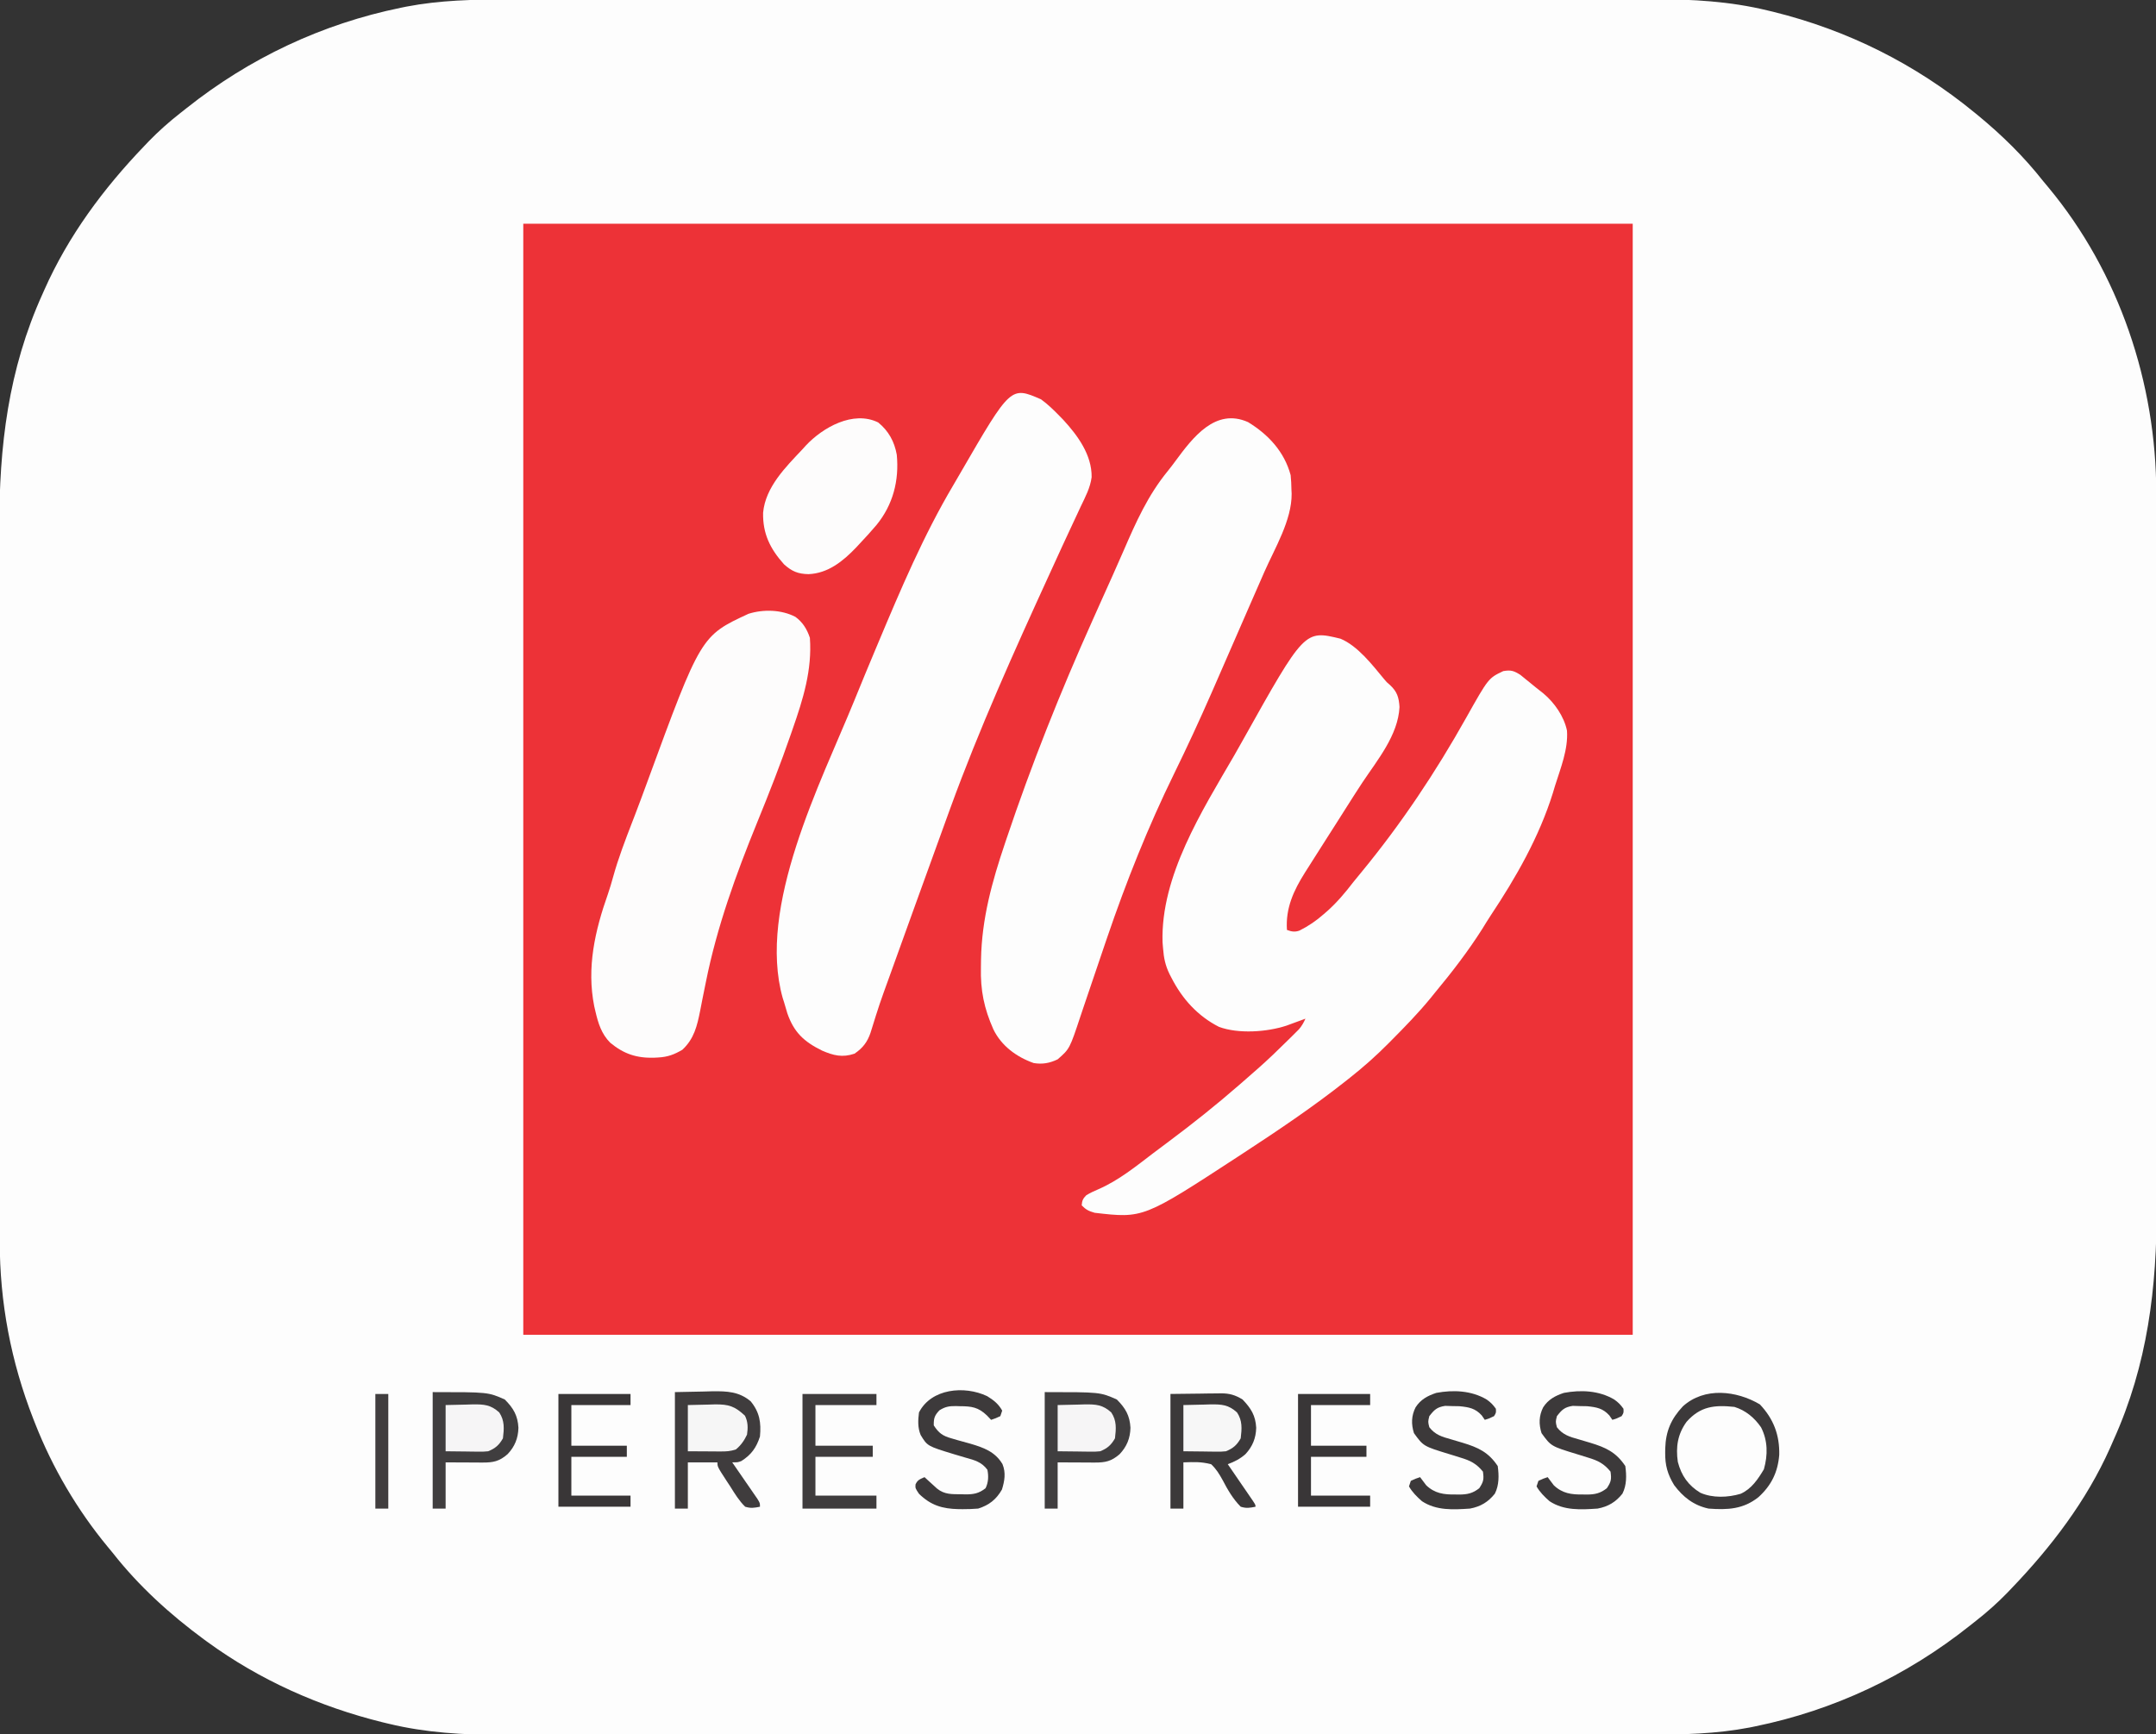 <svg xmlns="http://www.w3.org/2000/svg" width="1166" height="938"><rect width="100%" height="100%" fill="#333333" stroke="none"/><path d="M0 0 C2.77 -0.002 5.541 -0.007 8.311 -0.012 C14.309 -0.02 20.306 -0.022 26.304 -0.018 C35.224 -0.013 44.143 -0.019 53.063 -0.027 C69.924 -0.042 86.786 -0.044 103.648 -0.042 C116.673 -0.04 129.699 -0.042 142.725 -0.046 C144.599 -0.046 146.474 -0.047 148.348 -0.048 C151.173 -0.049 153.998 -0.049 156.823 -0.05 C183.073 -0.059 209.323 -0.063 235.574 -0.059 C237.057 -0.059 237.057 -0.059 238.57 -0.059 C243.58 -0.058 248.591 -0.057 253.601 -0.056 C255.094 -0.056 255.094 -0.056 256.617 -0.055 C258.629 -0.055 260.641 -0.055 262.653 -0.054 C293.954 -0.049 325.254 -0.057 356.554 -0.075 C391.759 -0.096 426.964 -0.107 462.169 -0.103 C465.927 -0.103 469.685 -0.102 473.443 -0.102 C474.368 -0.102 475.293 -0.102 476.246 -0.102 C490.18 -0.1 504.113 -0.107 518.046 -0.118 C533.904 -0.13 549.761 -0.131 565.619 -0.119 C574.479 -0.112 583.338 -0.114 592.198 -0.127 C598.134 -0.136 604.07 -0.133 610.006 -0.121 C613.376 -0.115 616.746 -0.115 620.117 -0.125 C640.751 -0.183 661.175 1.005 681.298 5.886 C682.358 6.139 683.419 6.392 684.512 6.653 C724.919 16.643 761.375 34.919 793.485 61.261 C794.06 61.731 794.634 62.201 795.226 62.686 C808.239 73.405 820.06 84.991 830.485 98.261 C831.413 99.379 832.344 100.495 833.278 101.608 C871.532 147.611 891.66 207.654 891.626 267.119 C891.628 268.926 891.631 270.733 891.635 272.539 C891.643 277.483 891.645 282.426 891.645 287.37 C891.647 292.71 891.655 298.051 891.661 303.391 C891.675 315.061 891.681 326.731 891.685 338.402 C891.688 345.698 891.692 352.994 891.697 360.291 C891.709 380.519 891.719 400.747 891.723 420.975 C891.723 422.269 891.723 423.563 891.723 424.895 C891.724 426.192 891.724 427.489 891.724 428.824 C891.725 431.451 891.725 434.078 891.725 436.706 C891.726 438.009 891.726 439.312 891.726 440.654 C891.73 461.743 891.747 482.833 891.771 503.922 C891.795 525.608 891.807 547.295 891.808 568.981 C891.809 581.143 891.815 593.305 891.833 605.467 C891.848 615.829 891.853 626.191 891.845 636.553 C891.841 641.83 891.842 647.106 891.856 652.383 C891.969 696.86 886.99 738.278 868.485 779.261 C867.864 780.679 867.243 782.097 866.622 783.515 C853.947 811.932 834.934 836.91 813.485 859.261 C812.632 860.155 811.778 861.05 810.899 861.972 C805.617 867.387 800.082 872.313 794.125 876.976 C792.962 877.887 791.802 878.805 790.646 879.726 C756.622 906.79 717.319 925.355 674.673 934.073 C673.72 934.268 672.767 934.463 671.786 934.664 C653.514 938.172 635.524 938.55 616.97 938.521 C614.2 938.523 611.43 938.528 608.66 938.533 C602.662 938.542 596.664 938.543 590.666 938.539 C581.747 938.534 572.827 938.54 563.908 938.549 C547.046 938.564 530.184 938.566 513.323 938.563 C500.297 938.561 487.271 938.563 474.246 938.567 C472.371 938.568 470.497 938.568 468.622 938.569 C465.797 938.57 462.973 938.571 460.148 938.572 C433.897 938.58 407.647 938.585 381.397 938.58 C380.408 938.58 379.419 938.58 378.401 938.58 C373.39 938.579 368.379 938.578 363.369 938.577 C361.876 938.577 361.876 938.577 360.354 938.577 C358.342 938.577 356.329 938.576 354.317 938.576 C323.017 938.57 291.717 938.578 260.416 938.597 C225.211 938.618 190.006 938.628 154.801 938.624 C151.043 938.624 147.286 938.624 143.528 938.623 C142.602 938.623 141.677 938.623 140.724 938.623 C126.791 938.622 112.857 938.628 98.924 938.639 C83.067 938.651 67.209 938.653 51.352 938.64 C42.492 938.634 33.632 938.635 24.772 938.649 C18.836 938.657 12.9 938.654 6.965 938.643 C3.594 938.637 0.224 938.637 -3.146 938.647 C-23.781 938.705 -44.205 937.516 -64.327 932.636 C-65.388 932.383 -66.449 932.13 -67.542 931.869 C-101.763 923.408 -134.018 909.048 -162.515 888.261 C-163.08 887.849 -163.645 887.436 -164.228 887.012 C-182.535 873.536 -199.466 858.161 -213.515 840.261 C-214.455 839.119 -215.398 837.98 -216.343 836.843 C-232.743 816.989 -246.105 794.244 -255.515 770.261 C-255.834 769.452 -256.153 768.644 -256.482 767.811 C-268.631 736.674 -274.674 704.795 -274.655 671.402 C-274.658 669.595 -274.661 667.789 -274.664 665.982 C-274.672 661.039 -274.674 656.095 -274.675 651.152 C-274.677 645.811 -274.684 640.471 -274.691 635.13 C-274.705 623.46 -274.711 611.79 -274.715 600.12 C-274.718 592.823 -274.722 585.527 -274.726 578.23 C-274.739 558.002 -274.749 537.774 -274.752 517.546 C-274.753 516.252 -274.753 514.959 -274.753 513.626 C-274.753 512.329 -274.753 511.033 -274.754 509.697 C-274.754 507.07 -274.755 504.443 -274.755 501.816 C-274.755 500.513 -274.755 499.21 -274.756 497.867 C-274.76 476.778 -274.777 455.689 -274.8 434.6 C-274.824 412.913 -274.837 391.227 -274.838 369.54 C-274.839 357.378 -274.844 345.216 -274.863 333.054 C-274.878 322.692 -274.883 312.331 -274.875 301.969 C-274.871 296.692 -274.872 291.415 -274.886 286.138 C-274.998 241.685 -270.057 200.21 -251.515 159.261 C-251.034 158.175 -251.034 158.175 -250.543 157.067 C-237.564 127.828 -218.597 102.271 -196.515 79.261 C-195.661 78.366 -194.808 77.471 -193.929 76.55 C-188.647 71.134 -183.111 66.208 -177.155 61.546 C-175.991 60.634 -174.832 59.717 -173.675 58.796 C-139.651 31.732 -100.348 13.166 -57.702 4.448 C-56.75 4.253 -55.797 4.058 -54.816 3.857 C-36.544 0.349 -18.554 -0.029 0 0 Z " fill="#FDFDFD" transform="translate(274.515,-0.261)"></path><path d="M0 0 C198 0 396 0 600 0 C600 198.33 600 396.66 600 601 C402 601 204 601 0 601 C0 402.67 0 204.34 0 0 Z " fill="#ED3237" transform="translate(283,121)"></path><path d="M0 0 C9.335 3.895 17.171 14.104 23.516 21.758 C25.014 23.563 25.014 23.563 26.805 25.078 C30.655 28.678 31.586 31.706 31.926 36.965 C31.17 52.226 19.965 65.602 11.799 77.877 C8.848 82.35 5.982 86.876 3.113 91.402 C1.947 93.241 0.78 95.079 -0.387 96.918 C-0.969 97.836 -1.552 98.755 -2.152 99.701 C-3.995 102.6 -5.846 105.494 -7.699 108.387 C-11.136 113.754 -14.551 119.135 -17.949 124.527 C-18.353 125.164 -18.757 125.801 -19.173 126.457 C-25.363 136.274 -29.735 145.741 -28.949 157.527 C-26.472 158.456 -24.672 158.791 -22.15 157.872 C-17.248 155.41 -13.13 152.58 -9.012 148.965 C-8.404 148.436 -7.796 147.907 -7.17 147.362 C-1.771 142.557 2.65 137.252 7.051 131.527 C8.572 129.651 10.107 127.787 11.642 125.922 C33.053 99.85 51.454 72.237 67.96 42.81 C80.026 21.333 80.026 21.333 88.051 17.527 C92.197 16.835 93.711 17.314 97.305 19.574 C98.419 20.461 99.522 21.362 100.613 22.277 C101.164 22.721 101.715 23.164 102.283 23.621 C103.371 24.498 104.452 25.383 105.528 26.274 C106.917 27.417 108.338 28.522 109.762 29.621 C115.702 34.568 120.938 42.097 122.504 49.738 C123.207 59.87 119.04 69.998 116.051 79.527 C115.651 80.856 115.253 82.186 114.855 83.516 C107.427 107.283 94.951 129.109 81.223 149.744 C79.676 152.098 78.21 154.5 76.738 156.902 C69.078 168.985 60.197 180.537 51.051 191.527 C50.279 192.484 49.506 193.44 48.711 194.426 C42.086 202.497 34.848 209.945 27.488 217.34 C27.006 217.828 26.523 218.315 26.026 218.818 C19.384 225.516 12.468 231.694 5.051 237.527 C4.362 238.075 3.674 238.623 2.965 239.187 C-14.912 253.316 -33.877 266.078 -52.949 278.527 C-53.696 279.017 -54.442 279.506 -55.211 280.01 C-106.632 313.578 -106.632 313.578 -132.949 310.527 C-136.216 309.574 -137.555 308.921 -139.949 306.527 C-139.785 303.978 -139.258 302.836 -137.449 301.027 C-135.272 299.721 -133.218 298.761 -130.887 297.777 C-119.884 292.991 -110.522 285.334 -101.039 278.112 C-98.316 276.047 -95.576 274.007 -92.836 271.966 C-79.816 262.254 -67.197 252.199 -54.949 241.527 C-54.189 240.869 -53.428 240.21 -52.645 239.531 C-50.737 237.873 -48.842 236.202 -46.949 234.527 C-46.243 233.914 -45.536 233.3 -44.809 232.668 C-39.17 227.702 -33.788 222.5 -28.449 217.215 C-27.742 216.521 -27.035 215.827 -26.307 215.112 C-25.642 214.448 -24.978 213.785 -24.293 213.102 C-23.697 212.509 -23.101 211.917 -22.486 211.307 C-20.906 209.477 -19.929 207.729 -18.949 205.527 C-19.89 205.877 -20.831 206.226 -21.801 206.586 C-23.058 207.046 -24.316 207.505 -25.574 207.965 C-26.804 208.417 -28.034 208.87 -29.301 209.336 C-39.817 212.77 -55.175 213.862 -65.699 209.965 C-77.237 204.093 -85.557 194.846 -91.387 183.465 C-91.729 182.804 -92.071 182.144 -92.424 181.463 C-94.716 176.751 -95.548 172.755 -95.949 167.527 C-96.039 166.43 -96.13 165.333 -96.223 164.203 C-97.304 128.405 -74.847 93.114 -57.499 63.217 C-55.942 60.515 -54.414 57.798 -52.895 55.074 C-19.434 -4.713 -19.434 -4.713 0 0 Z " fill="#FDFDFD" transform="translate(724.949,345.473)"></path><path d="M0 0 C10.992 6.704 19.621 16.007 23.031 28.672 C23.296 31.391 23.446 33.955 23.469 36.672 C23.518 37.672 23.518 37.672 23.568 38.691 C23.715 53.037 14.435 68.245 8.781 81.109 C7.889 83.148 6.998 85.186 6.107 87.224 C4.294 91.372 2.479 95.518 0.662 99.663 C-1.771 105.216 -4.191 110.775 -6.605 116.336 C-10.71 125.788 -14.831 135.234 -18.969 144.672 C-19.26 145.337 -19.551 146.002 -19.852 146.687 C-26.264 161.314 -32.942 175.77 -39.969 190.109 C-54.097 218.962 -65.842 248.459 -76.219 278.859 C-76.629 280.059 -76.629 280.059 -77.047 281.283 C-80.898 292.561 -80.898 292.561 -84.708 303.853 C-86.13 308.093 -87.569 312.328 -89.018 316.559 C-89.561 318.155 -90.098 319.752 -90.628 321.352 C-96.479 338.998 -96.479 338.998 -102.969 344.672 C-107.285 346.751 -111.228 347.466 -115.969 346.672 C-125.235 343.372 -133.373 337.422 -137.728 328.469 C-142.764 317.117 -144.774 307.38 -144.469 294.922 C-144.45 293.511 -144.433 292.099 -144.415 290.688 C-144.029 268.68 -138.464 248.573 -131.469 227.859 C-131.211 227.091 -130.953 226.323 -130.687 225.531 C-117.112 185.12 -101.561 146.104 -84.106 107.208 C-82.504 103.635 -80.908 100.06 -79.312 96.484 C-77.255 91.874 -75.185 87.269 -73.105 82.668 C-71.116 78.258 -69.166 73.833 -67.247 69.392 C-60.597 54.031 -54.135 39.539 -43.437 26.483 C-41.99 24.698 -40.615 22.878 -39.254 21.027 C-29.963 8.435 -17.687 -7.913 0 0 Z " fill="#FDFDFD" transform="translate(674.969,228.328)"></path><path d="M0 0 C3.68 2.677 6.836 5.737 10 9 C10.642 9.656 11.284 10.312 11.945 10.988 C19.862 19.562 27.538 30.074 27.373 42.098 C26.638 47.817 23.971 52.785 21.5 57.938 C20.909 59.207 20.32 60.478 19.733 61.75 C18.481 64.453 17.22 67.151 15.95 69.846 C13.038 76.034 10.2 82.255 7.358 88.475 C6.361 90.655 5.363 92.834 4.365 95.013 C-14.596 136.452 -33.407 178.161 -49 221 C-49.521 222.43 -49.521 222.43 -50.053 223.889 C-56.048 240.327 -61.997 256.782 -67.926 273.244 C-69.532 277.701 -71.139 282.156 -72.747 286.612 C-74.941 292.694 -77.133 298.778 -79.321 304.862 C-80.139 307.136 -80.958 309.409 -81.778 311.682 C-87.347 327.015 -87.347 327.015 -92.19 342.586 C-93.88 347.62 -96.43 350.942 -100.875 353.938 C-107.421 356.163 -112.296 354.928 -118.441 352.262 C-128.189 347.455 -133.606 342.424 -137.188 332.125 C-137.807 330.088 -138.413 328.047 -139 326 C-139.228 325.294 -139.456 324.587 -139.691 323.859 C-153.622 274.371 -119.212 207.646 -101 163 C-100.578 161.963 -100.578 161.963 -100.147 160.906 C-96.744 152.549 -93.296 144.213 -89.798 135.896 C-89.248 134.591 -88.7 133.285 -88.152 131.979 C-75.903 102.807 -63.565 73.641 -47.408 46.377 C-46.126 44.213 -44.866 42.037 -43.613 39.855 C-16.39 -7.131 -16.39 -7.131 0 0 Z " fill="#FDFDFD" transform="translate(563,216)"></path><path d="M0 0 C3.989 2.913 6.281 6.666 7.84 11.344 C9.101 28.69 4.175 44.505 -1.473 60.656 C-1.778 61.54 -2.083 62.424 -2.397 63.335 C-7.984 79.518 -14.214 95.399 -20.687 111.243 C-32.156 139.377 -42.426 167.661 -48.4 197.497 C-48.997 200.476 -49.605 203.451 -50.212 206.428 C-50.65 208.607 -51.069 210.79 -51.487 212.974 C-53.124 221.249 -54.799 228.316 -61.152 234.184 C-65.528 236.735 -69 238.072 -74.16 238.344 C-74.872 238.382 -75.583 238.421 -76.316 238.461 C-85.814 238.754 -92.779 236.455 -100.16 230.344 C-104.907 225.526 -106.666 219.816 -108.16 213.344 C-108.366 212.461 -108.573 211.578 -108.785 210.668 C-112.964 189.686 -108.398 169.777 -101.387 149.926 C-100.345 146.883 -99.441 143.838 -98.593 140.736 C-95.779 130.553 -92.008 120.772 -88.209 110.922 C-87.96 110.275 -87.71 109.628 -87.453 108.961 C-87.196 108.295 -86.939 107.628 -86.675 106.942 C-84.487 101.244 -82.373 95.52 -80.273 89.789 C-51.111 10.293 -51.111 10.293 -25.348 -1.656 C-17.292 -4.192 -7.519 -3.921 0 0 Z " fill="#FDFCFC" transform="translate(430.16,333.656)"></path><path d="M0 0 C5.624 4.591 8.792 10.341 10.062 17.5 C11.396 31.443 8.016 44.561 -0.938 55.5 C-3.84 58.931 -6.848 62.237 -9.938 65.5 C-10.61 66.226 -11.283 66.951 -11.977 67.699 C-19.036 75.082 -27.118 81.629 -37.688 82.062 C-43.434 81.936 -46.636 80.575 -50.898 76.77 C-58.474 68.337 -62.471 60.151 -62.242 48.84 C-60.975 34.952 -50.058 24.184 -40.938 14.5 C-40.352 13.85 -39.767 13.201 -39.164 12.531 C-29.991 2.712 -13.509 -6.637 0 0 Z " fill="#FDFCFC" transform="translate(474.938,228.5)"></path><path d="M0 0 C5.094 -0.103 10.189 -0.206 15.438 -0.312 C17.026 -0.358 18.615 -0.404 20.252 -0.45 C28.13 -0.527 34.709 -0.331 41 5 C45.848 10.939 46.696 16.526 46 24 C44.106 29.98 41.247 33.994 35.875 37.312 C34 38 34 38 31 38 C31.454 38.656 31.909 39.312 32.377 39.988 C34.423 42.947 36.461 45.911 38.5 48.875 C39.573 50.424 39.573 50.424 40.668 52.004 C41.345 52.99 42.021 53.976 42.719 54.992 C43.347 55.903 43.976 56.815 44.623 57.753 C46 60 46 60 46 62 C42.724 62.636 41.129 62.929 38 62 C34.723 58.78 32.421 55.01 30 51.125 C29.321 50.092 28.641 49.06 27.941 47.996 C23 40.39 23 40.39 23 38 C17.72 38 12.44 38 7 38 C7 46.25 7 54.5 7 63 C4.69 63 2.38 63 0 63 C0 42.21 0 21.42 0 0 Z " fill="#3F3C3D" transform="translate(365,753)"></path><path d="M0 0 C5.321 -0.062 10.643 -0.124 16.125 -0.188 C18.627 -0.228 18.627 -0.228 21.18 -0.27 C22.519 -0.279 23.857 -0.287 25.195 -0.293 C25.877 -0.308 26.559 -0.324 27.261 -0.339 C31.927 -0.342 35.04 0.549 39 3 C43.6 7.809 46.023 11.681 46.375 18.312 C46.225 23.932 44.405 28.404 40.574 32.539 C37.614 35.155 34.656 36.627 31 38 C31.682 38.992 31.682 38.992 32.377 40.004 C34.42 42.98 36.46 45.959 38.5 48.938 C39.573 50.499 39.573 50.499 40.668 52.092 C41.345 53.081 42.021 54.071 42.719 55.09 C43.661 56.465 43.661 56.465 44.623 57.867 C46 60 46 60 46 61 C42.718 61.645 41.133 61.939 38 61 C33.863 56.871 30.933 51.791 28.246 46.633 C26.375 43.262 24.812 40.649 22 38 C16.549 36.614 12.809 36.793 7 37 C7 45.25 7 53.5 7 62 C4.69 62 2.38 62 0 62 C0 41.54 0 21.08 0 0 Z " fill="#3C393A" transform="translate(633,754)"></path><path d="M0 0 C30 0 30 0 39 4 C43.686 8.686 46.025 12.727 46.375 19.312 C46.225 24.951 44.404 29.47 40.504 33.574 C36.05 37.451 32.767 38.126 27.02 38.098 C25.856 38.094 24.693 38.091 23.494 38.088 C22.279 38.08 21.064 38.071 19.812 38.062 C18.586 38.058 17.359 38.053 16.096 38.049 C13.064 38.037 10.032 38.019 7 38 C7 46.25 7 54.5 7 63 C4.69 63 2.38 63 0 63 C0 42.21 0 21.42 0 0 Z " fill="#403E3F" transform="translate(565,753)"></path><path d="M0 0 C30 0 30 0 39 4 C43.686 8.686 46.025 12.727 46.375 19.312 C46.225 24.951 44.404 29.47 40.504 33.574 C36.05 37.451 32.767 38.126 27.02 38.098 C25.856 38.094 24.693 38.091 23.494 38.088 C22.279 38.08 21.064 38.071 19.812 38.062 C18.586 38.058 17.359 38.053 16.096 38.049 C13.064 38.037 10.032 38.019 7 38 C7 46.25 7 54.5 7 63 C4.69 63 2.38 63 0 63 C0 42.21 0 21.42 0 0 Z " fill="#403E3F" transform="translate(234,753)"></path><path d="M0 0 C7.437 7.851 10.721 16.595 10.496 27.281 C9.75 36.658 6.262 43.791 -0.672 50.133 C-8.921 56.751 -17.446 57.149 -27.75 56.375 C-35.826 54.627 -41.513 50.138 -46.355 43.668 C-49.935 37.782 -51.285 32.826 -51.188 26.062 C-51.179 25.316 -51.171 24.569 -51.162 23.799 C-50.88 14.535 -47.988 7.834 -41.617 1.066 C-29.97 -9.485 -12.617 -7.455 0 0 Z M-39.625 9.438 C-44.436 16.088 -45.529 22.975 -44.352 31.137 C-42.434 38.501 -38.731 43.85 -32.188 47.812 C-25.565 50.762 -17.245 50.42 -10.375 48.375 C-4.518 45.75 -1.003 40.478 2.188 35.125 C4.37 27.42 4.342 19.635 0.652 12.414 C-2.932 7.202 -7.686 3.25 -13.75 1.375 C-24.582 0.223 -32.208 1.062 -39.625 9.438 Z " fill="#3C393A" transform="translate(951.75,759.625)"></path><path d="M0 0 C3.436 2.095 6.146 4.231 8.125 7.812 C7.795 8.803 7.465 9.793 7.125 10.812 C4.562 12 4.562 12 2.125 12.812 C1.383 12.029 0.64 11.245 -0.125 10.438 C-4.826 5.95 -8.413 5.449 -14.812 5.438 C-15.867 5.401 -15.867 5.401 -16.943 5.363 C-20.599 5.343 -22.692 5.698 -25.812 7.652 C-28.464 10.429 -28.953 11.983 -28.875 15.812 C-26.181 19.992 -24.015 21.529 -19.262 22.84 C-18.178 23.158 -17.095 23.475 -15.979 23.803 C-13.713 24.431 -11.447 25.059 -9.182 25.686 C-1.948 27.808 4.275 30.014 8.282 36.761 C10.204 41.44 9.422 45.838 8 50.5 C4.978 55.839 1.04 58.961 -4.875 60.812 C-7.672 61.029 -10.332 61.146 -13.125 61.125 C-13.882 61.12 -14.639 61.115 -15.419 61.11 C-24.27 60.925 -30.47 59.062 -36.875 52.812 C-38.875 49.812 -38.875 49.812 -38.75 47.75 C-37.614 45.234 -36.328 44.921 -33.875 43.812 C-33.26 44.378 -32.645 44.944 -32.012 45.527 C-30.799 46.628 -30.799 46.628 -29.562 47.75 C-28.762 48.481 -27.961 49.212 -27.137 49.965 C-23.084 53.276 -18.999 53.026 -14 53.062 C-13.292 53.083 -12.585 53.104 -11.855 53.125 C-7.331 53.159 -4.459 52.62 -0.875 49.812 C0.69 46.683 0.822 43.202 0.125 39.812 C-2.906 35.685 -6.755 34.615 -11.5 33.312 C-12.937 32.889 -14.373 32.464 -15.809 32.035 C-16.505 31.829 -17.2 31.623 -17.917 31.411 C-32.338 27.004 -32.338 27.004 -35.977 20.992 C-37.609 17.031 -37.419 13.013 -36.875 8.812 C-30.279 -4.144 -12.308 -5.85 0 0 Z " fill="#3D3A3B" transform="translate(533.875,755.188)"></path><path d="M0 0 C2.23 1.575 3.363 2.742 5 5 C5.125 7.188 5.125 7.188 4 9 C1.438 10.25 1.438 10.25 -1 11 C-1.536 10.216 -2.072 9.432 -2.625 8.625 C-6.142 4.738 -9.553 4.145 -14.691 3.629 C-15.969 3.607 -17.246 3.585 -18.562 3.562 C-19.843 3.523 -21.123 3.483 -22.441 3.441 C-26.867 4.136 -28.287 5.508 -31 9 C-31.75 12.043 -31.75 12.043 -31 15 C-27.871 19.07 -24.148 20.189 -19.375 21.5 C-17.938 21.924 -16.502 22.352 -15.066 22.781 C-14.37 22.988 -13.675 23.194 -12.958 23.406 C-4.557 25.954 0.992 28.488 6 36 C6.695 41.074 6.787 46.289 4.438 50.938 C0.856 55.438 -3.279 57.941 -9 59 C-17.992 59.605 -27.178 60.172 -35 55 C-37.721 52.594 -40.196 50.172 -42 47 C-41.67 46.01 -41.34 45.02 -41 44 C-38.438 42.812 -38.438 42.812 -36 42 C-34.893 43.465 -33.786 44.93 -32.68 46.395 C-28.055 50.815 -23.093 51.478 -16.938 51.375 C-16.243 51.387 -15.549 51.398 -14.834 51.41 C-10.38 51.385 -7.521 50.752 -4 48 C-1.655 44.482 -1.42 43.142 -2 39 C-5.578 34.643 -8.778 33.039 -14.125 31.438 C-15.459 31.02 -16.792 30.602 -18.125 30.184 C-18.78 29.984 -19.435 29.784 -20.109 29.578 C-34.177 25.28 -34.177 25.28 -39.312 18.188 C-40.85 13.297 -40.72 8.804 -38.438 4.25 C-35.731 0.032 -31.97 -2.025 -27.227 -3.582 C-17.999 -5.314 -8.171 -4.846 0 0 Z " fill="#3C393A" transform="translate(873,757)"></path><path d="M0 0 C2.23 1.575 3.363 2.742 5 5 C5.125 7.188 5.125 7.188 4 9 C1.438 10.25 1.438 10.25 -1 11 C-1.536 10.216 -2.072 9.432 -2.625 8.625 C-6.142 4.738 -9.553 4.145 -14.691 3.629 C-15.969 3.607 -17.246 3.585 -18.562 3.562 C-19.843 3.523 -21.123 3.483 -22.441 3.441 C-26.867 4.136 -28.287 5.508 -31 9 C-31.75 12.043 -31.75 12.043 -31 15 C-27.871 19.07 -24.148 20.189 -19.375 21.5 C-17.938 21.924 -16.502 22.352 -15.066 22.781 C-14.37 22.988 -13.675 23.194 -12.958 23.406 C-4.557 25.954 0.992 28.488 6 36 C6.695 41.074 6.787 46.289 4.438 50.938 C0.856 55.438 -3.279 57.941 -9 59 C-17.992 59.605 -27.178 60.172 -35 55 C-37.721 52.594 -40.196 50.172 -42 47 C-41.67 46.01 -41.34 45.02 -41 44 C-38.438 42.812 -38.438 42.812 -36 42 C-34.893 43.465 -33.786 44.93 -32.68 46.395 C-28.055 50.815 -23.093 51.478 -16.938 51.375 C-16.243 51.387 -15.549 51.398 -14.834 51.41 C-10.38 51.385 -7.521 50.752 -4 48 C-1.655 44.482 -1.42 43.142 -2 39 C-5.578 34.643 -8.778 33.039 -14.125 31.438 C-15.459 31.02 -16.792 30.602 -18.125 30.184 C-18.78 29.984 -19.435 29.784 -20.109 29.578 C-34.177 25.28 -34.177 25.28 -39.312 18.188 C-40.85 13.297 -40.72 8.804 -38.438 4.25 C-35.731 0.032 -31.97 -2.025 -27.227 -3.582 C-17.999 -5.314 -8.171 -4.846 0 0 Z " fill="#3C393A" transform="translate(804,757)"></path><path d="M0 0 C13.2 0 26.4 0 40 0 C40 1.98 40 3.96 40 6 C29.11 6 18.22 6 7 6 C7 13.26 7 20.52 7 28 C17.23 28 27.46 28 38 28 C38 29.98 38 31.96 38 34 C27.77 34 17.54 34 7 34 C7 40.93 7 47.86 7 55 C17.89 55 28.78 55 40 55 C40 57.31 40 59.62 40 62 C26.8 62 13.6 62 0 62 C0 41.54 0 21.08 0 0 Z " fill="#3F3C3D" transform="translate(434,754)"></path><path d="M0 0 C12.87 0 25.74 0 39 0 C39 1.98 39 3.96 39 6 C28.44 6 17.88 6 7 6 C7 13.26 7 20.52 7 28 C16.9 28 26.8 28 37 28 C37 29.98 37 31.96 37 34 C27.1 34 17.2 34 7 34 C7 40.93 7 47.86 7 55 C17.56 55 28.12 55 39 55 C39 56.98 39 58.96 39 61 C26.13 61 13.26 61 0 61 C0 40.87 0 20.74 0 0 Z " fill="#393637" transform="translate(702,754)"></path><path d="M0 0 C12.87 0 25.74 0 39 0 C39 1.98 39 3.96 39 6 C28.44 6 17.88 6 7 6 C7 13.26 7 20.52 7 28 C16.9 28 26.8 28 37 28 C37 29.98 37 31.96 37 34 C27.1 34 17.2 34 7 34 C7 40.93 7 47.86 7 55 C17.56 55 28.12 55 39 55 C39 56.98 39 58.96 39 61 C26.13 61 13.26 61 0 61 C0 40.87 0 20.74 0 0 Z " fill="#393637" transform="translate(302,754)"></path><path d="M0 0 C5.507 -0.124 5.507 -0.124 11.125 -0.25 C12.271 -0.286 13.417 -0.323 14.598 -0.36 C22.115 -0.442 25.39 0.631 30.875 5.75 C32.559 9.118 32.545 12.353 32 16 C30.503 19.208 28.725 21.729 26 24 C22.941 25.02 20.876 25.115 17.676 25.098 C16.749 25.095 15.823 25.093 14.868 25.09 C13.695 25.081 12.522 25.072 11.312 25.062 C7.579 25.042 3.846 25.021 0 25 C0 16.75 0 8.5 0 0 Z " fill="#F6F6F6" transform="translate(372,760)"></path><path d="M0 0 C5.507 -0.124 5.507 -0.124 11.125 -0.25 C12.271 -0.286 13.417 -0.323 14.598 -0.36 C20.726 -0.427 24.398 -0.195 29 4 C31.971 8.456 31.627 12.774 31 18 C28.894 21.685 26.882 23.426 23 25 C20.435 25.227 20.435 25.227 17.578 25.195 C16.654 25.19 15.73 25.185 14.778 25.18 C13.032 25.153 13.032 25.153 11.25 25.125 C7.537 25.084 3.825 25.043 0 25 C0 16.75 0 8.5 0 0 Z " fill="#F7F7F7" transform="translate(640,760)"></path><path d="M0 0 C5.507 -0.124 5.507 -0.124 11.125 -0.25 C12.271 -0.286 13.417 -0.323 14.598 -0.36 C20.726 -0.427 24.398 -0.195 29 4 C31.971 8.456 31.627 12.774 31 18 C28.894 21.685 26.882 23.426 23 25 C20.435 25.227 20.435 25.227 17.578 25.195 C16.654 25.19 15.73 25.185 14.778 25.18 C13.032 25.153 13.032 25.153 11.25 25.125 C7.537 25.084 3.825 25.043 0 25 C0 16.75 0 8.5 0 0 Z " fill="#F6F5F6" transform="translate(572,760)"></path><path d="M0 0 C5.507 -0.124 5.507 -0.124 11.125 -0.25 C12.271 -0.286 13.417 -0.323 14.598 -0.36 C20.726 -0.427 24.398 -0.195 29 4 C31.971 8.456 31.627 12.774 31 18 C28.894 21.685 26.882 23.426 23 25 C20.435 25.227 20.435 25.227 17.578 25.195 C16.654 25.19 15.73 25.185 14.778 25.18 C13.032 25.153 13.032 25.153 11.25 25.125 C7.537 25.084 3.825 25.043 0 25 C0 16.75 0 8.5 0 0 Z " fill="#F6F5F6" transform="translate(241,760)"></path><path d="M0 0 C2.31 0 4.62 0 7 0 C7 20.46 7 40.92 7 62 C4.69 62 2.38 62 0 62 C0 41.54 0 21.08 0 0 Z " fill="#413E3F" transform="translate(203,754)"></path></svg>